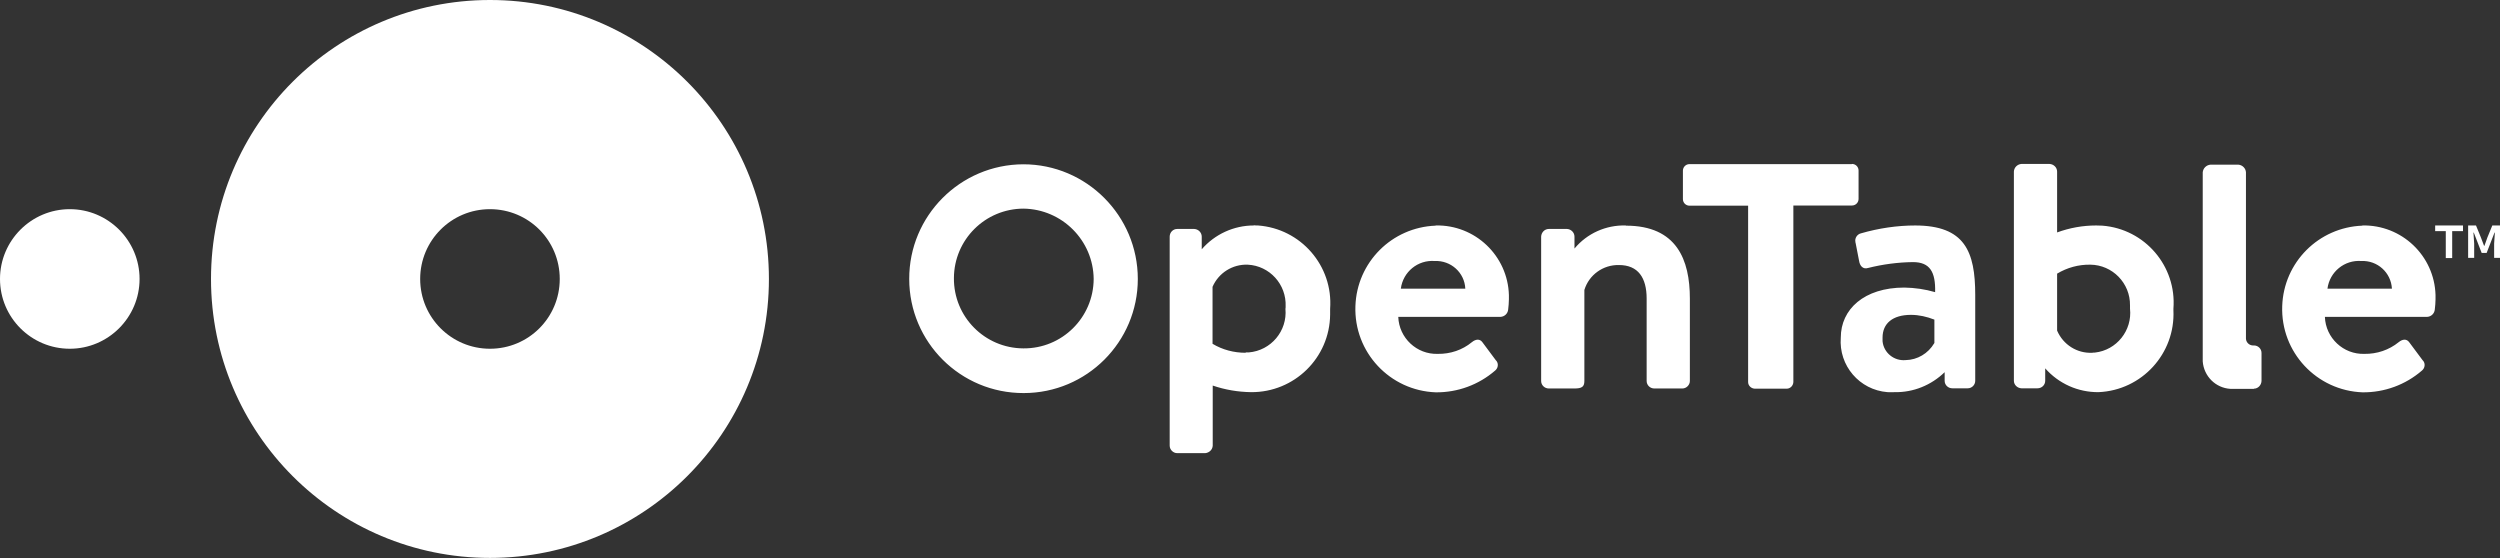 <?xml version="1.0" encoding="UTF-8"?>
<svg id="Layer_1" data-name="Layer 1" xmlns="http://www.w3.org/2000/svg" width="136.49" height="30.47" viewBox="0 0 136.49 30.47">
  <rect x="0" y="0" width="136.49" height="30.47" fill="#333333" stroke="none"/>
  <g id="Group_3221" data-name="Group 3221">
    <path id="Path_24155" data-name="Path 24155" d="M26.75,0c-8.41,0-15.23,6.82-15.23,15.23,0,8.41,6.82,15.23,15.23,15.23,8.41,0,15.23-6.82,15.23-15.23h0C41.98,6.82,35.16,0,26.75,0M26.75,19.04c-2.1,0-3.81-1.7-3.81-3.81,0-2.1,1.7-3.81,3.81-3.81s3.81,1.7,3.81,3.81-1.7,3.81-3.81,3.81h0M0,15.23c0-2.1,1.71-3.81,3.81-3.81,2.1,0,3.81,1.71,3.81,3.81,0,2.1-1.71,3.81-3.81,3.81s-3.81-1.7-3.81-3.81c0,0,0,0,0,0" style="fill: #fff;"/>
    <path id="Path_24156" data-name="Path 24156" d="M78.38,12.31c2.15-.05,3.94,1.65,4,3.8,0,.08,0,.15,0,.23,0,.13-.02.43-.04.56-.02.22-.2.39-.42.4h-5.58c.04,1.15,1.01,2.06,2.16,2.02,0,0,0,0,0,0,.68.01,1.34-.21,1.86-.64.21-.17.43-.19.57,0l.73.98c.15.14.15.37.02.52-.02.02-.03.03-.05.05-.9.78-2.05,1.2-3.24,1.19-2.51-.09-4.48-2.19-4.39-4.71.08-2.39,1.99-4.3,4.38-4.39M80,15.76c-.04-.88-.79-1.55-1.67-1.51,0,0,0,0,0,0-.92-.07-1.73.59-1.85,1.51h3.52ZM101.1,8.96h-8.86c-.2,0-.36.16-.36.36h0v1.55c0,.2.16.36.36.36h3.2v9.63c0,.19.16.35.36.36h1.75c.19,0,.35-.16.36-.36v-9.64h3.2c.2,0,.36-.16.36-.36h0v-1.55c0-.2-.16-.36-.36-.36h0M114.44,12.31c-.73,0-1.45.13-2.13.38v-3.32c0-.23-.19-.41-.42-.42h-1.53c-.22.02-.4.19-.41.42v11.42c0,.22.19.4.41.41h.66s.03,0,.04,0h.18c.23,0,.42-.18.42-.41v-.68c.74.84,1.8,1.31,2.91,1.3,2.37-.1,4.2-2.11,4.09-4.47,0-.03,0-.06,0-.09.18-2.32-1.56-4.35-3.88-4.53-.11,0-.23-.01-.34-.01M114.23,19.26c-.83.04-1.59-.44-1.92-1.21v-3.11c.55-.33,1.17-.5,1.81-.49,1.21.01,2.19,1.01,2.17,2.23,0,.06,0,.11,0,.17.13,1.19-.73,2.27-1.92,2.4-.05,0-.09,0-.14.01M128.97,12.31c2.15-.05,3.94,1.65,4,3.8,0,.08,0,.15,0,.23,0,.13-.02.43-.04.56-.02.22-.2.39-.42.4h-5.58c.04,1.15,1.01,2.06,2.16,2.02,0,0,0,0,0,0,.68.01,1.34-.21,1.87-.64.21-.17.43-.19.57,0l.73.98c.15.14.15.37.02.52-.02.02-.03.03-.05.05-.9.78-2.05,1.2-3.24,1.19-2.51-.09-4.48-2.19-4.39-4.71.08-2.39,1.99-4.3,4.38-4.39M130.59,15.76c-.05-.88-.79-1.55-1.67-1.51,0,0,0,0,0,0-.92-.07-1.73.59-1.85,1.51h3.52ZM68.45,12.31c-1.09,0-2.13.48-2.84,1.3v-.69c0-.23-.19-.41-.41-.42h-.93c-.23,0-.41.19-.41.42v11.41c0,.22.19.41.41.41h1.53c.22-.02.4-.19.41-.41v-3.28c.67.23,1.38.35,2.09.36,2.36.02,4.3-1.87,4.32-4.24,0-.1,0-.2,0-.31.17-2.35-1.6-4.38-3.94-4.55-.07,0-.15,0-.22-.01M68.01,19.26c-.64,0-1.26-.16-1.81-.49v-3.11c.33-.76,1.09-1.24,1.92-1.21,1.2.06,2.12,1.08,2.07,2.28,0,.05,0,.09-.01.13.11,1.21-.79,2.28-2,2.38-.06,0-.11,0-.17,0M88.76,12.31c-1.08-.03-2.11.43-2.8,1.26v-.65c0-.23-.19-.41-.41-.42h-.99c-.23,0-.41.19-.42.42v7.88c0,.23.19.41.42.41h1.39c.41,0,.55-.09.55-.41v-4.97c.25-.82,1.02-1.38,1.89-1.36,1.05,0,1.51.7,1.51,1.83v4.5c0,.23.19.41.42.41h1.53c.22,0,.41-.19.41-.41v-4.5c0-2.11-.71-3.98-3.49-3.98M104.58,12.31c-1.01,0-2.01.15-2.98.43-.21.05-.35.27-.3.48,0,.02,0,.03.01.05l.19.98c.04.26.21.47.49.38.8-.2,1.62-.31,2.45-.32.92,0,1.24.53,1.21,1.64-.55-.16-1.11-.24-1.68-.25-2.2,0-3.47,1.19-3.47,2.73-.12,1.53,1.02,2.86,2.55,2.98.13,0,.26.01.39,0,1.02.02,2-.38,2.73-1.09v.47c0,.23.19.41.42.41h.15s.04,0,.05,0h.64c.23,0,.41-.19.41-.41v-4.69c0-2.37-.57-3.79-3.28-3.79M105.6,18.74c-.33.56-.92.91-1.56.92-.63.06-1.2-.4-1.26-1.03,0-.07,0-.13,0-.2,0-.77.55-1.24,1.55-1.24.44,0,.87.1,1.28.26v1.28ZM55.87,8.97c-3.45.01-6.24,2.82-6.23,6.26,0,3.45,2.8,6.24,6.25,6.23,3.44,0,6.23-2.79,6.23-6.23,0-3.45-2.8-6.26-6.25-6.26M55.88,11.39c2.11.03,3.81,1.74,3.83,3.84-.01,2.11-1.73,3.81-3.84,3.79-2.11-.01-3.81-1.73-3.79-3.84.01-2.1,1.71-3.79,3.81-3.79M123.05,21.22c.23,0,.41-.19.42-.42v-1.53c0-.23-.19-.41-.41-.41h-.07c-.2-.01-.36-.17-.37-.37v-9.08c-.01-.22-.19-.4-.41-.42h-1.53c-.22.02-.4.19-.42.42v10.32c.06.81.7,1.45,1.51,1.5h1.29ZM133.53,12.62h-.58v-.31h1.52v.31h-.59v1.47h-.35v-1.47ZM134.75,12.31h.43l.27.66.17.45h.02l.16-.45.27-.66h.42v1.77h-.32v-.78l.04-.6h-.02l-.43,1.11h-.27l-.43-1.11h-.02l.04.6v.78h-.33v-1.77Z" style="fill: #fff;"/>
  </g>
</svg>
